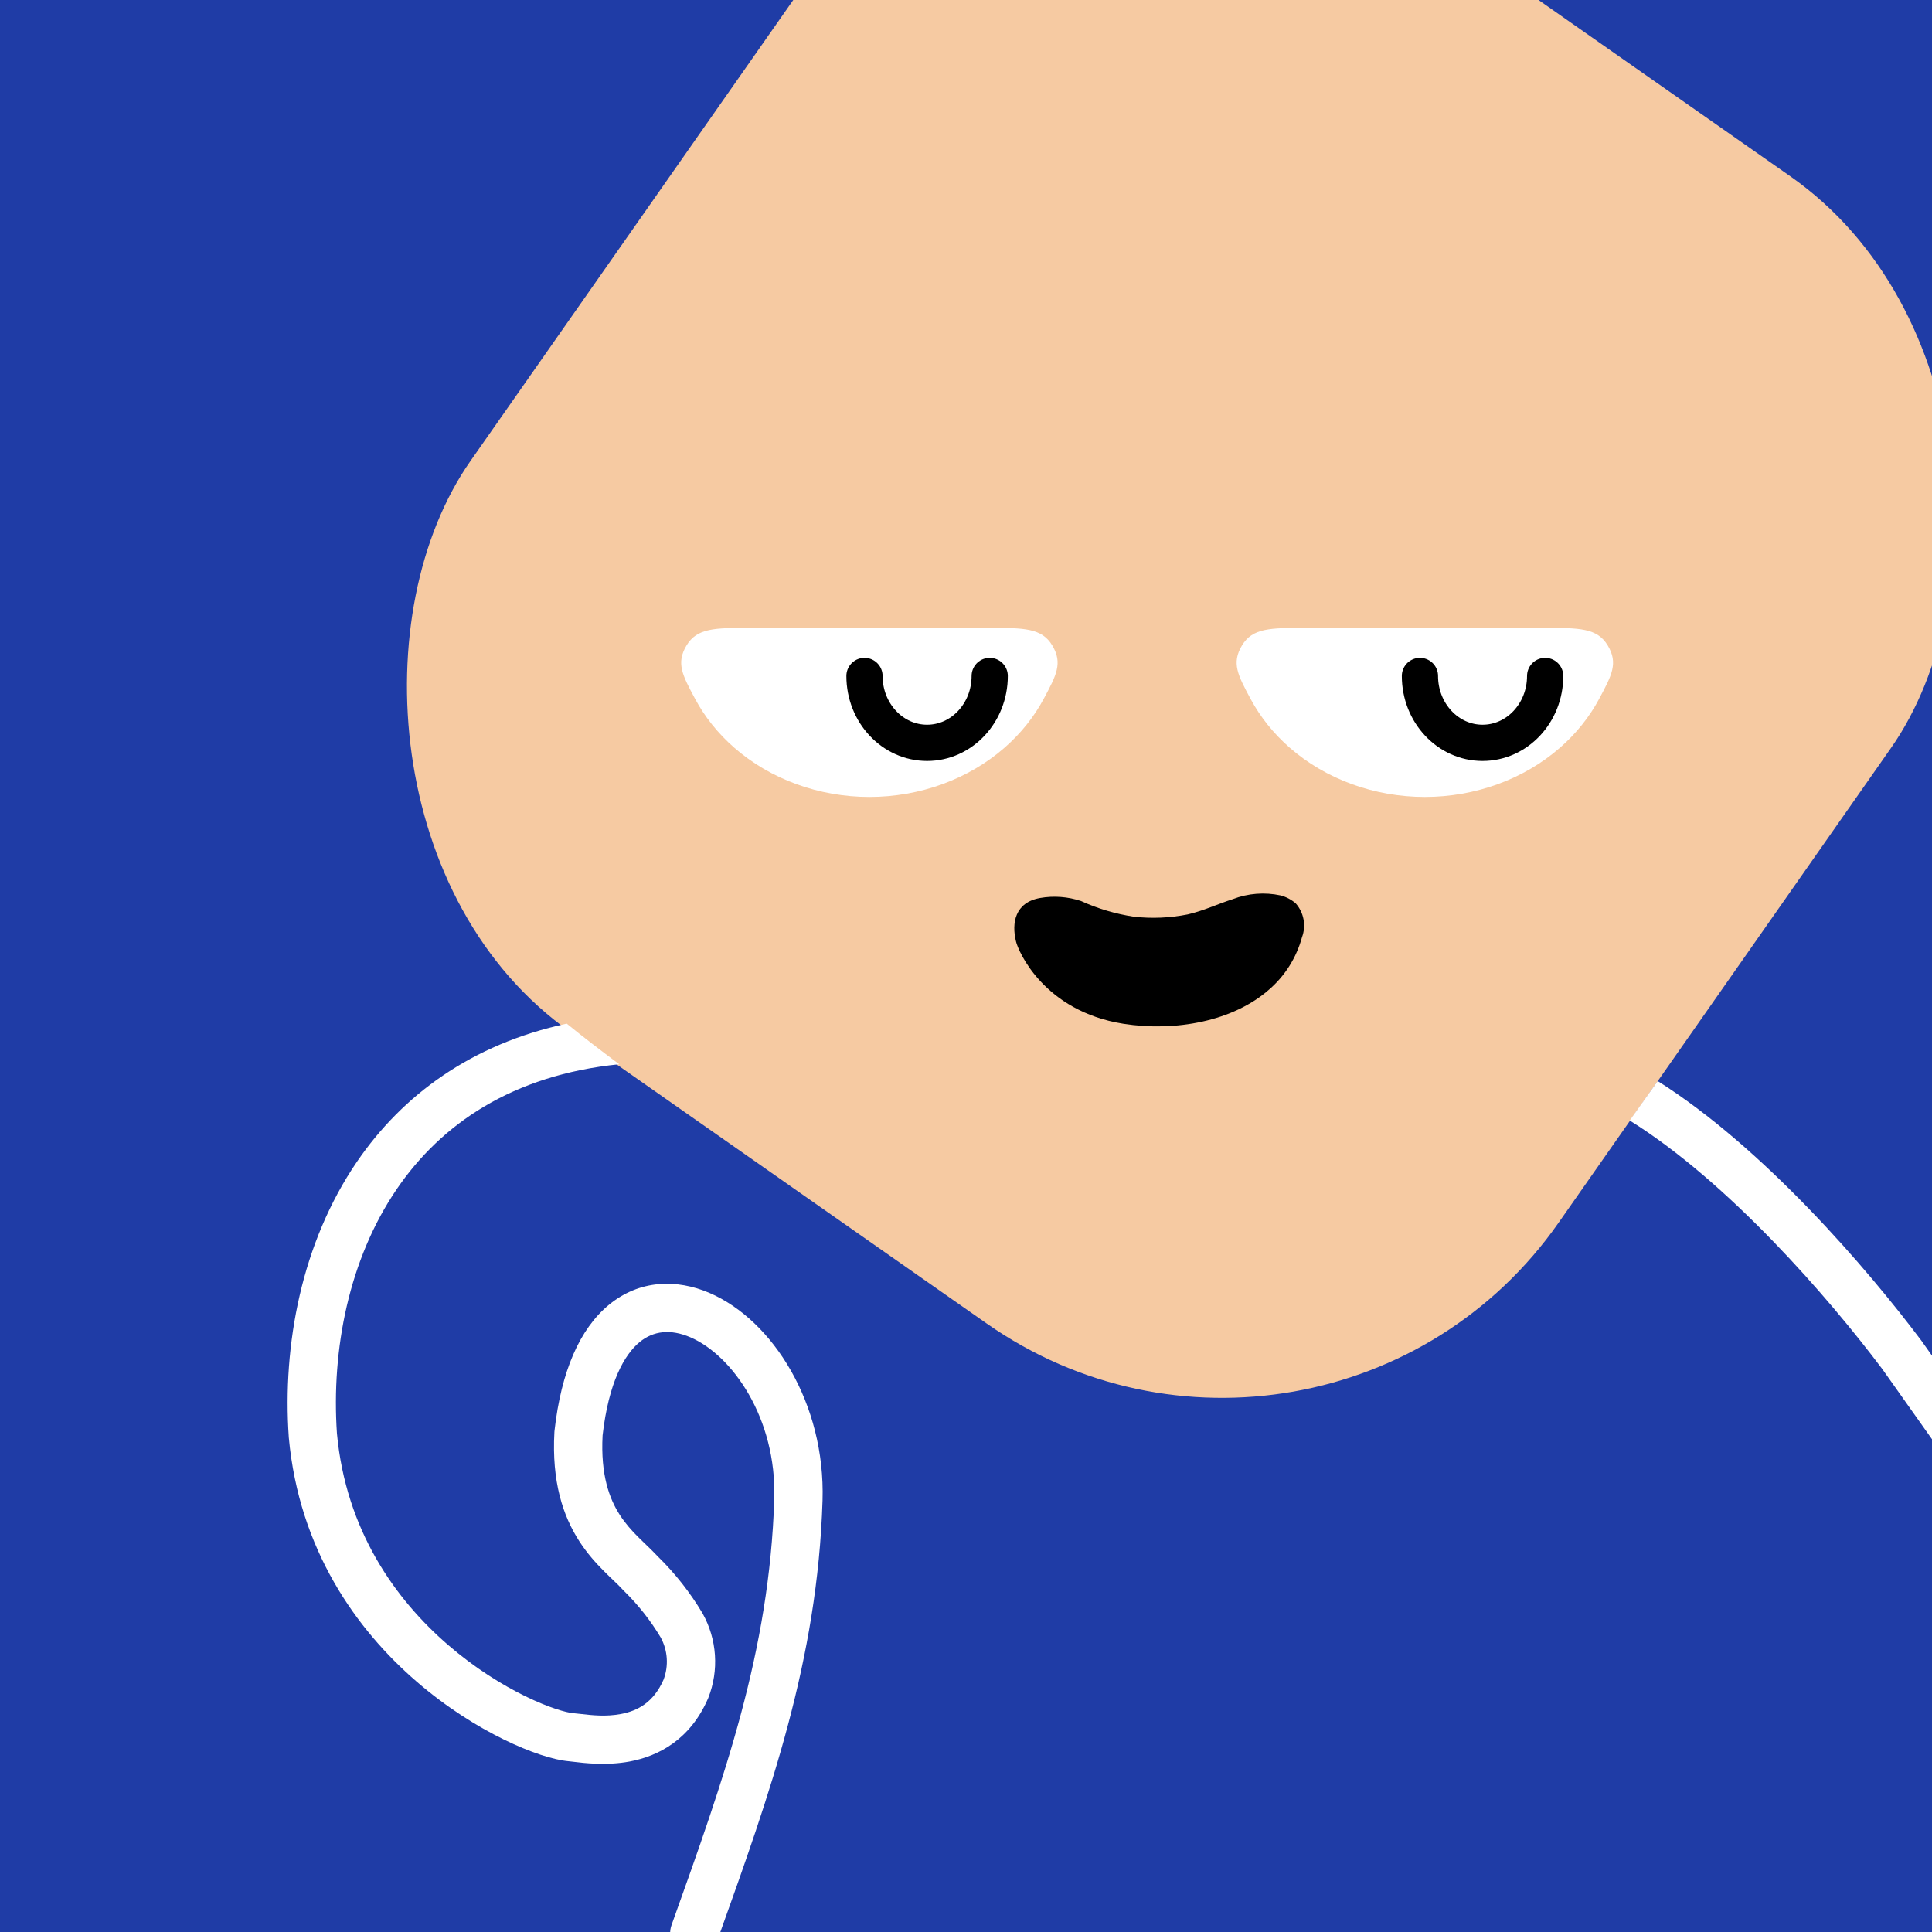 <svg width="48" height="48" viewBox="0 0 160 160" fill="none" xmlns="http://www.w3.org/2000/svg"><rect x="0" y="0" width="160" height="160" fill="#808080" stroke="none"/><g clip-path="url(#clip0_439_4731)">
<rect width="160" height="160" fill="#1F3CA6"/>
<rect x="86" y="-29" width="110" height="116" rx="34" transform="rotate(35 86 -29)" fill="#F6CAA2"/>
</g>
<defs>
<clipPath id="clip0_439_4731">
<rect width="160" height="160" fill="white"/>
</clipPath>
</defs>
<path d="M84.136 77.947C84.314 78.761 86.442 83.736 93.023 84.781C97.331 85.457 102.14 84.581 105.123 81.93C106.428 80.798 107.368 79.297 107.825 77.62C108.001 77.148 108.045 76.636 107.953 76.141C107.861 75.645 107.636 75.185 107.303 74.81C106.94 74.498 106.512 74.274 106.051 74.155C104.732 73.872 103.36 73.978 102.098 74.462C100.846 74.863 99.657 75.433 98.354 75.729C96.89 76.02 95.392 76.084 93.91 75.919C92.398 75.691 90.924 75.254 89.529 74.62C88.437 74.256 87.273 74.169 86.139 74.367C84.043 74.736 83.772 76.458 84.136 77.947Z" fill="black"/>
<g clip-path="url(#clip0_425_11801)">
<path d="M72 66C67.812 65.998 63.791 64.531 60.8 61.914C59.454 60.736 58.364 59.368 57.566 57.878C56.508 55.905 55.979 54.919 56.852 53.459C57.726 52 59.197 52 62.139 52L81.861 52C84.803 52 86.274 52 87.148 53.459C88.021 54.919 87.492 55.905 86.434 57.878C85.636 59.368 84.546 60.736 83.2 61.914C80.209 64.531 76.188 65.998 72 66Z" fill="white"/>
<path d="M71.593 55.981C71.593 59.039 73.914 61.519 76.778 61.519C79.641 61.519 81.963 59.039 81.963 55.981" stroke="black" stroke-width="3" stroke-linecap="round"/>
</g>
<g clip-path="url(#clip1_425_11801)">
<path d="M118 66C113.812 65.998 109.791 64.531 106.8 61.914C105.454 60.736 104.364 59.368 103.566 57.878C102.508 55.905 101.979 54.919 102.852 53.459C103.726 52 105.197 52 108.139 52L127.861 52C130.803 52 132.274 52 133.148 53.459C134.021 54.919 133.492 55.905 132.434 57.878C131.636 59.368 130.546 60.736 129.2 61.914C126.209 64.531 122.188 65.998 118 66Z" fill="white"/>
<path d="M117.593 55.981C117.593 59.039 119.914 61.519 122.778 61.519C125.641 61.519 127.963 59.039 127.963 55.981" stroke="black" stroke-width="3" stroke-linecap="round"/>
</g>
<defs>
<clipPath id="clip0_425_11801">
<rect width="32" height="14" fill="white" transform="translate(88 66) rotate(-180)"/>
</clipPath>
<clipPath id="clip1_425_11801">
<rect width="32" height="14" fill="white" transform="translate(134 66) rotate(-180)"/>
</clipPath>
</defs>
<g clip-path="url(#clip0_439_7287)">
<path fill-rule="evenodd" clip-rule="evenodd" d="M46.932 84.772C39.009 86.478 33.314 90.717 29.561 96.211C24.97 102.934 23.391 111.377 23.915 119.007C23.916 119.022 23.917 119.037 23.918 119.053C24.771 128.353 29.53 134.971 34.507 139.266C36.991 141.411 39.547 142.994 41.742 144.067C43.874 145.109 45.835 145.753 47.127 145.862C47.21 145.87 47.325 145.884 47.469 145.901C48.336 146.007 50.233 146.239 52.152 145.879C54.553 145.43 57.169 144.05 58.635 140.665C58.64 140.652 58.646 140.64 58.651 140.628C58.654 140.618 58.658 140.609 58.662 140.599C59.102 139.477 59.288 138.271 59.208 137.068C59.128 135.865 58.783 134.694 58.199 133.64C58.189 133.622 58.178 133.604 58.168 133.586C57.153 131.883 55.922 130.317 54.507 128.928C54.197 128.592 53.788 128.199 53.415 127.84C53.209 127.643 53.014 127.455 52.853 127.293C52.303 126.742 51.784 126.163 51.333 125.466C50.473 124.134 49.731 122.171 49.904 118.876C50.404 114.475 51.711 112.183 52.97 111.147C54.123 110.2 55.549 110.051 57.177 110.751C60.632 112.236 64.325 117.432 64.121 124.139C63.722 136.777 60.009 147.152 55.617 159.416C55.245 160.455 55.786 161.6 56.825 161.973C57.865 162.345 59.01 161.804 59.383 160.764L59.464 160.539C63.799 148.433 67.7 137.541 68.119 124.263L68.119 124.261C68.364 116.234 63.997 109.329 58.757 107.076C56.038 105.907 52.958 105.978 50.43 108.058C48.014 110.044 46.472 113.57 45.922 118.488C45.918 118.525 45.915 118.562 45.913 118.6C45.687 122.701 46.612 125.529 47.974 127.636C48.637 128.663 49.371 129.468 50.023 130.12C50.337 130.435 50.591 130.677 50.812 130.888L50.812 130.888C51.108 131.17 51.345 131.397 51.59 131.666C51.617 131.695 51.644 131.723 51.672 131.751C52.848 132.899 53.871 134.195 54.715 135.605C55.005 136.138 55.177 136.728 55.217 137.333C55.257 137.938 55.166 138.543 54.95 139.108C54.115 141.007 52.784 141.691 51.415 141.948C50.175 142.18 49.03 142.05 48.101 141.944L48.101 141.944C47.88 141.919 47.671 141.895 47.475 141.878L47.467 141.877C46.909 141.83 45.473 141.438 43.499 140.473C41.585 139.537 39.322 138.139 37.12 136.238C32.729 132.447 28.646 126.727 27.904 118.71C27.431 111.757 28.898 104.275 32.865 98.467C36.529 93.102 42.413 89.026 51.282 88.136C49.702 86.959 48.255 85.844 46.932 84.772ZM134.965 92.795C143.118 97.866 151.435 107.457 155.884 113.379L164.368 125.356C165.006 126.257 166.255 126.47 167.156 125.832C168.057 125.193 168.27 123.945 167.632 123.044L159.132 111.044C159.125 111.035 159.119 111.026 159.113 111.017C159.108 111.011 159.104 111.005 159.099 110.999C154.651 105.074 146.064 95.065 137.283 89.527C136.481 90.665 135.71 91.753 134.965 92.795Z" fill="white"/>
</g>
<defs>
<clipPath id="clip0_439_7287">
<rect width="160" height="160" fill="white"/>
</clipPath>
</defs>
</svg>